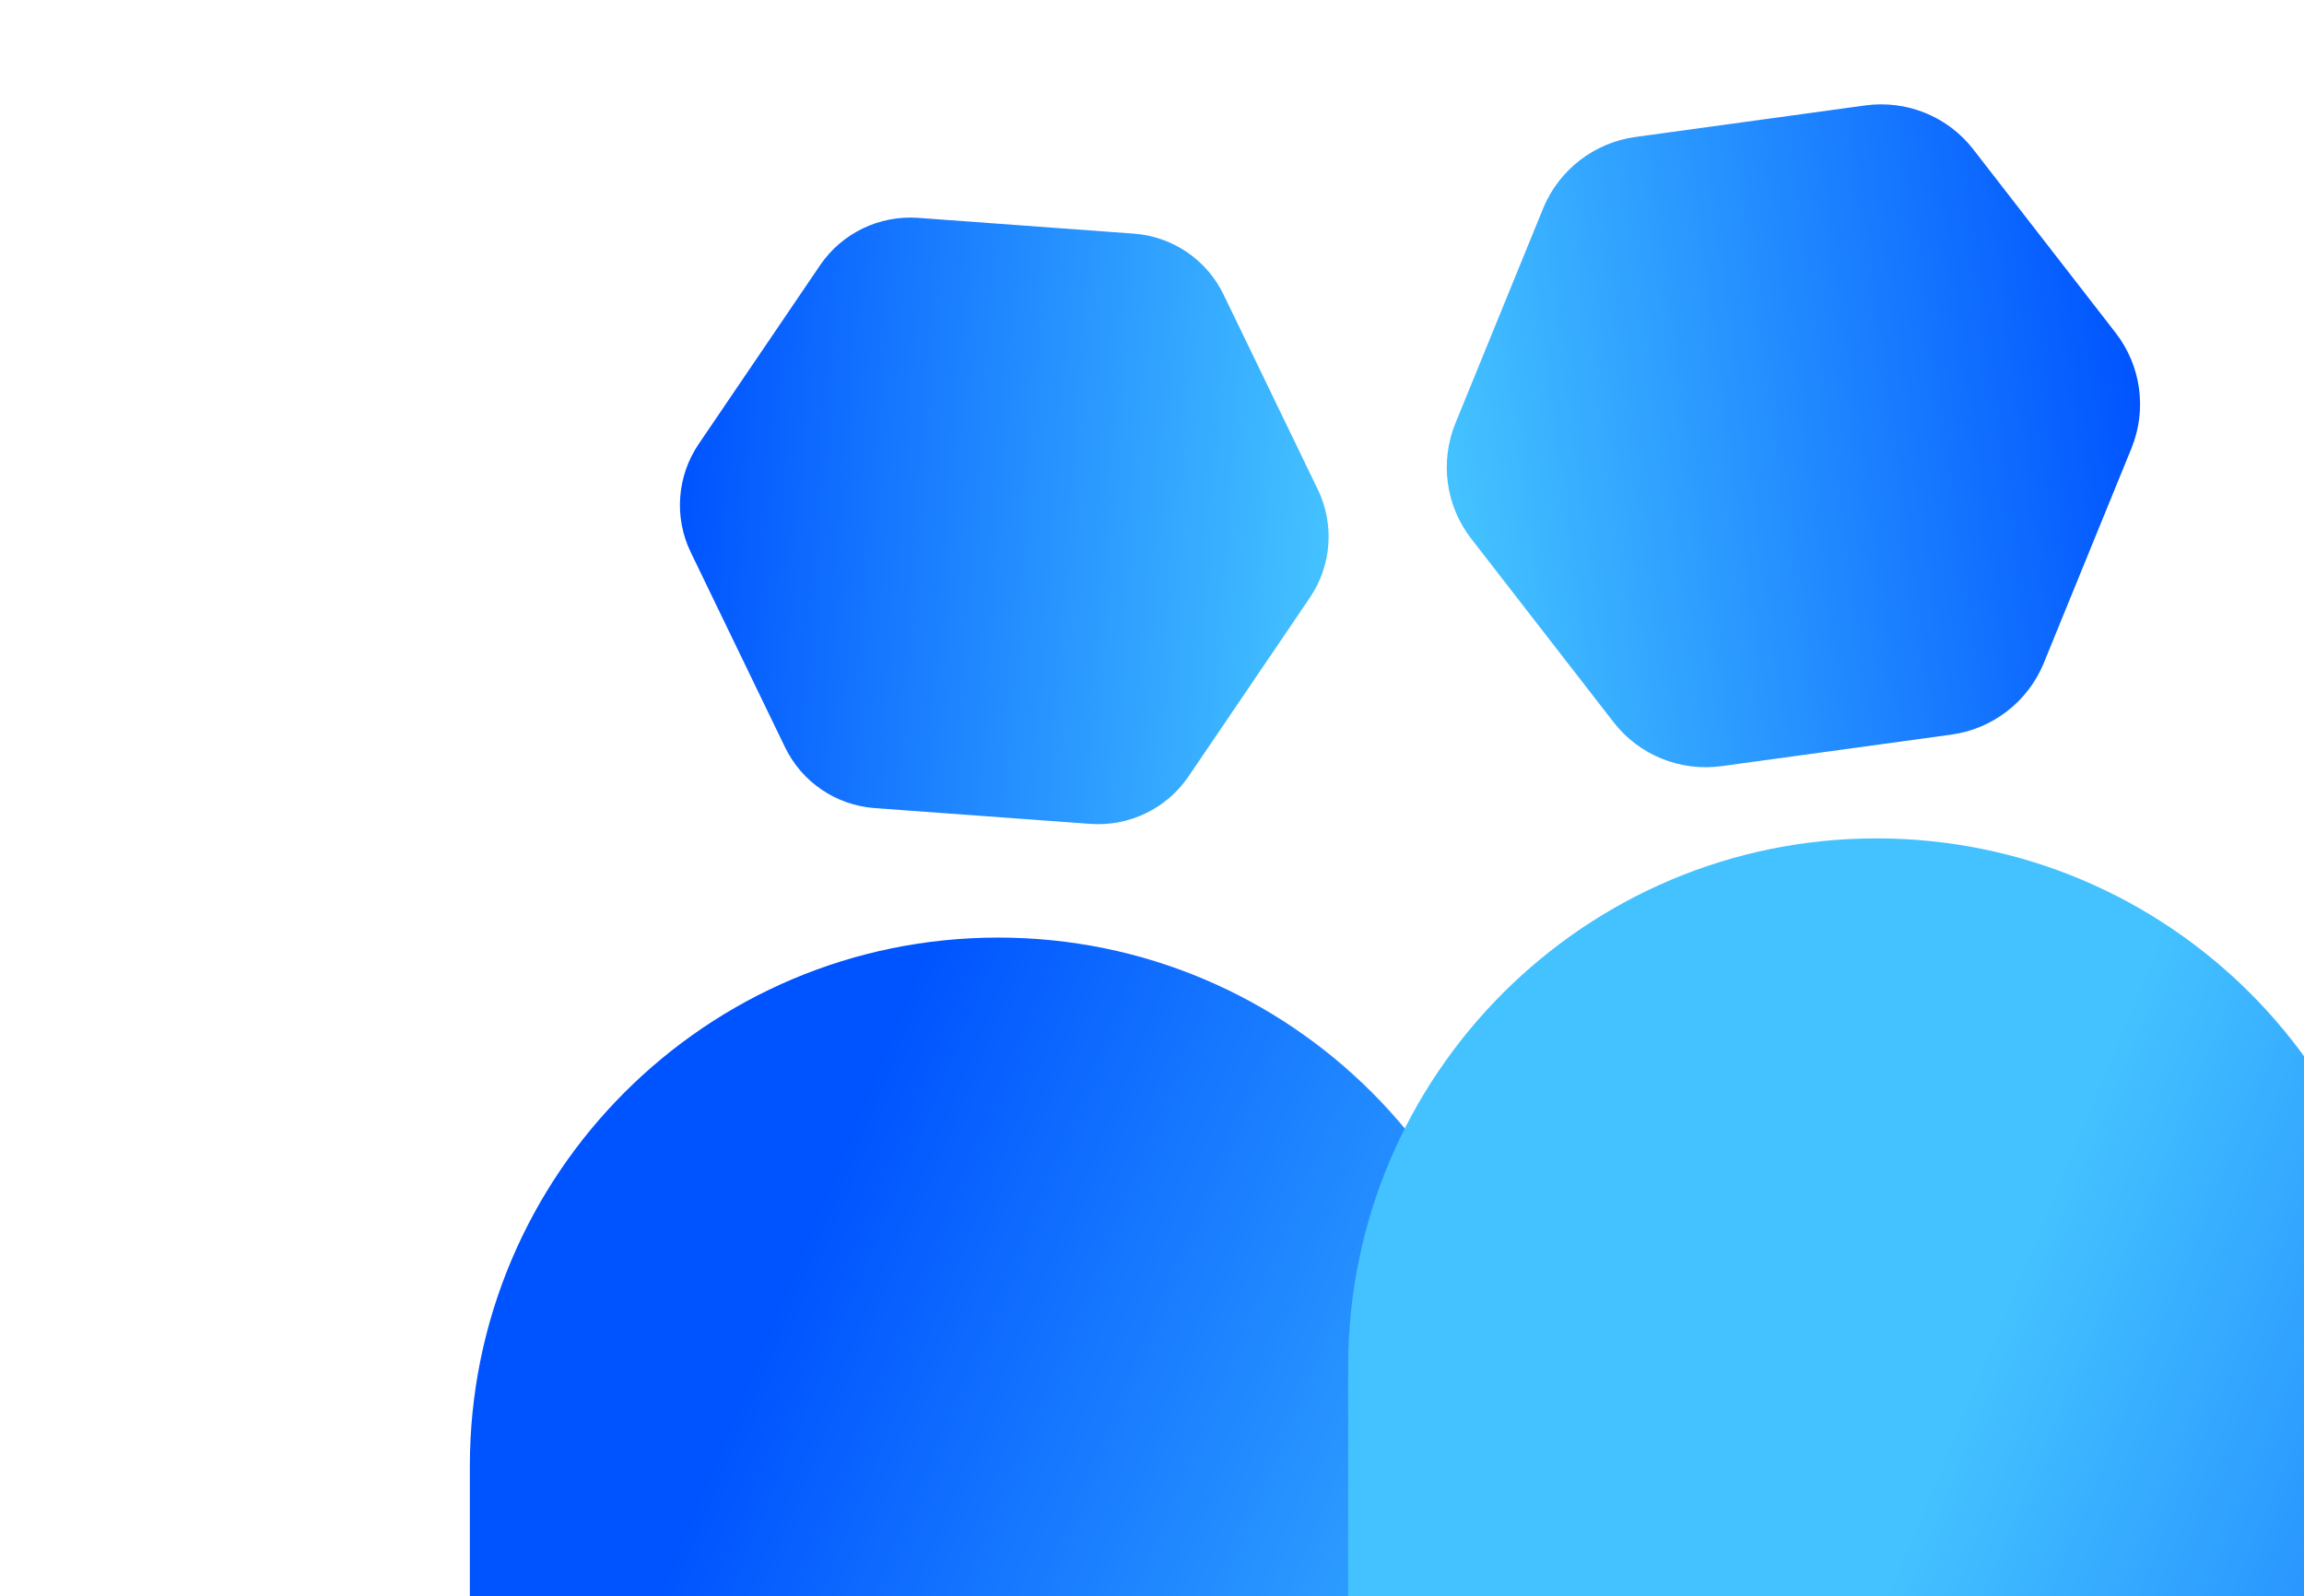 <svg xmlns="http://www.w3.org/2000/svg" xmlns:xlink="http://www.w3.org/1999/xlink" id="Laag_2" data-name="Laag 2" viewBox="0 0 125.63 87.05"><defs><style>      .cls-1 {        fill: none;      }      .cls-2 {        fill: url(#linear-gradient-4);      }      .cls-3 {        fill: url(#linear-gradient-3);      }      .cls-4 {        fill: url(#linear-gradient-2);      }      .cls-5 {        fill: url(#linear-gradient);      }      .cls-6 {        clip-path: url(#clippath);      }    </style><clipPath id="clippath"><rect class="cls-1" x="0" y="0" width="125.63" height="87.05"></rect></clipPath><linearGradient id="linear-gradient" x1="3469.36" y1="4510.25" x2="3519.05" y2="4530.86" gradientTransform="translate(3539.41 4653.89) rotate(-180)" gradientUnits="userSpaceOnUse"><stop offset="0" stop-color="#44c2ff"></stop><stop offset=".99" stop-color="#0054ff"></stop></linearGradient><linearGradient id="linear-gradient-2" x1="3504.6" y1="2264.34" x2="3554.29" y2="2284.94" gradientTransform="translate(-3417.9 -2139.06)" xlink:href="#linear-gradient"></linearGradient><linearGradient id="linear-gradient-3" x1="78.69" y1="24.91" x2="115.75" y2="24.91" gradientTransform="translate(-4.53 12) rotate(-7.81) scale(1.03)" xlink:href="#linear-gradient"></linearGradient><linearGradient id="linear-gradient-4" x1="10.58" y1="14.41" x2="45.11" y2="14.41" gradientTransform="translate(82.19 45.23) rotate(-175.83) scale(1.03)" xlink:href="#linear-gradient"></linearGradient></defs><g id="Laag_1-2" data-name="Laag 1"><g class="cls-6"><path class="cls-5" d="M54.43,51.13c15.91,0,28.81,12.9,28.81,28.81v114.44c0,15.91-12.9,28.81-28.81,28.81s-28.81-12.9-28.81-28.81v-114.44c0-15.91,12.9-28.81,28.81-28.81Z"></path><path class="cls-4" d="M102.32,217.78c-15.91,0-28.81-12.9-28.81-28.81v-114.44c0-15.91,12.9-28.81,28.81-28.81s28.81,12.9,28.81,28.81v114.44c0,15.91-12.9,28.81-28.81,28.81Z"></path><path class="cls-3" d="M101.7,5.75l-12.53,1.72c-2.25.31-4.17,1.8-5.03,3.9l-4.78,11.71c-.86,2.11-.53,4.51.87,6.31l7.75,9.99c1.39,1.8,3.64,2.71,5.9,2.4l12.53-1.72c2.25-.31,4.17-1.8,5.03-3.9l4.78-11.71c.86-2.11.53-4.51-.87-6.31l-7.75-9.99c-1.39-1.8-3.64-2.71-5.9-2.4Z"></path><path class="cls-2" d="M47.71,44.07l11.75.86c2.11.15,4.15-.83,5.34-2.58l6.62-9.75c1.19-1.75,1.36-4.01.43-5.92l-5.13-10.61c-.92-1.91-2.79-3.18-4.91-3.33l-11.75-.86c-2.11-.15-4.15.83-5.34,2.58l-6.62,9.75c-1.19,1.75-1.36,4.01-.43,5.92l5.13,10.61c.92,1.91,2.79,3.18,4.91,3.33Z"></path></g></g></svg>
